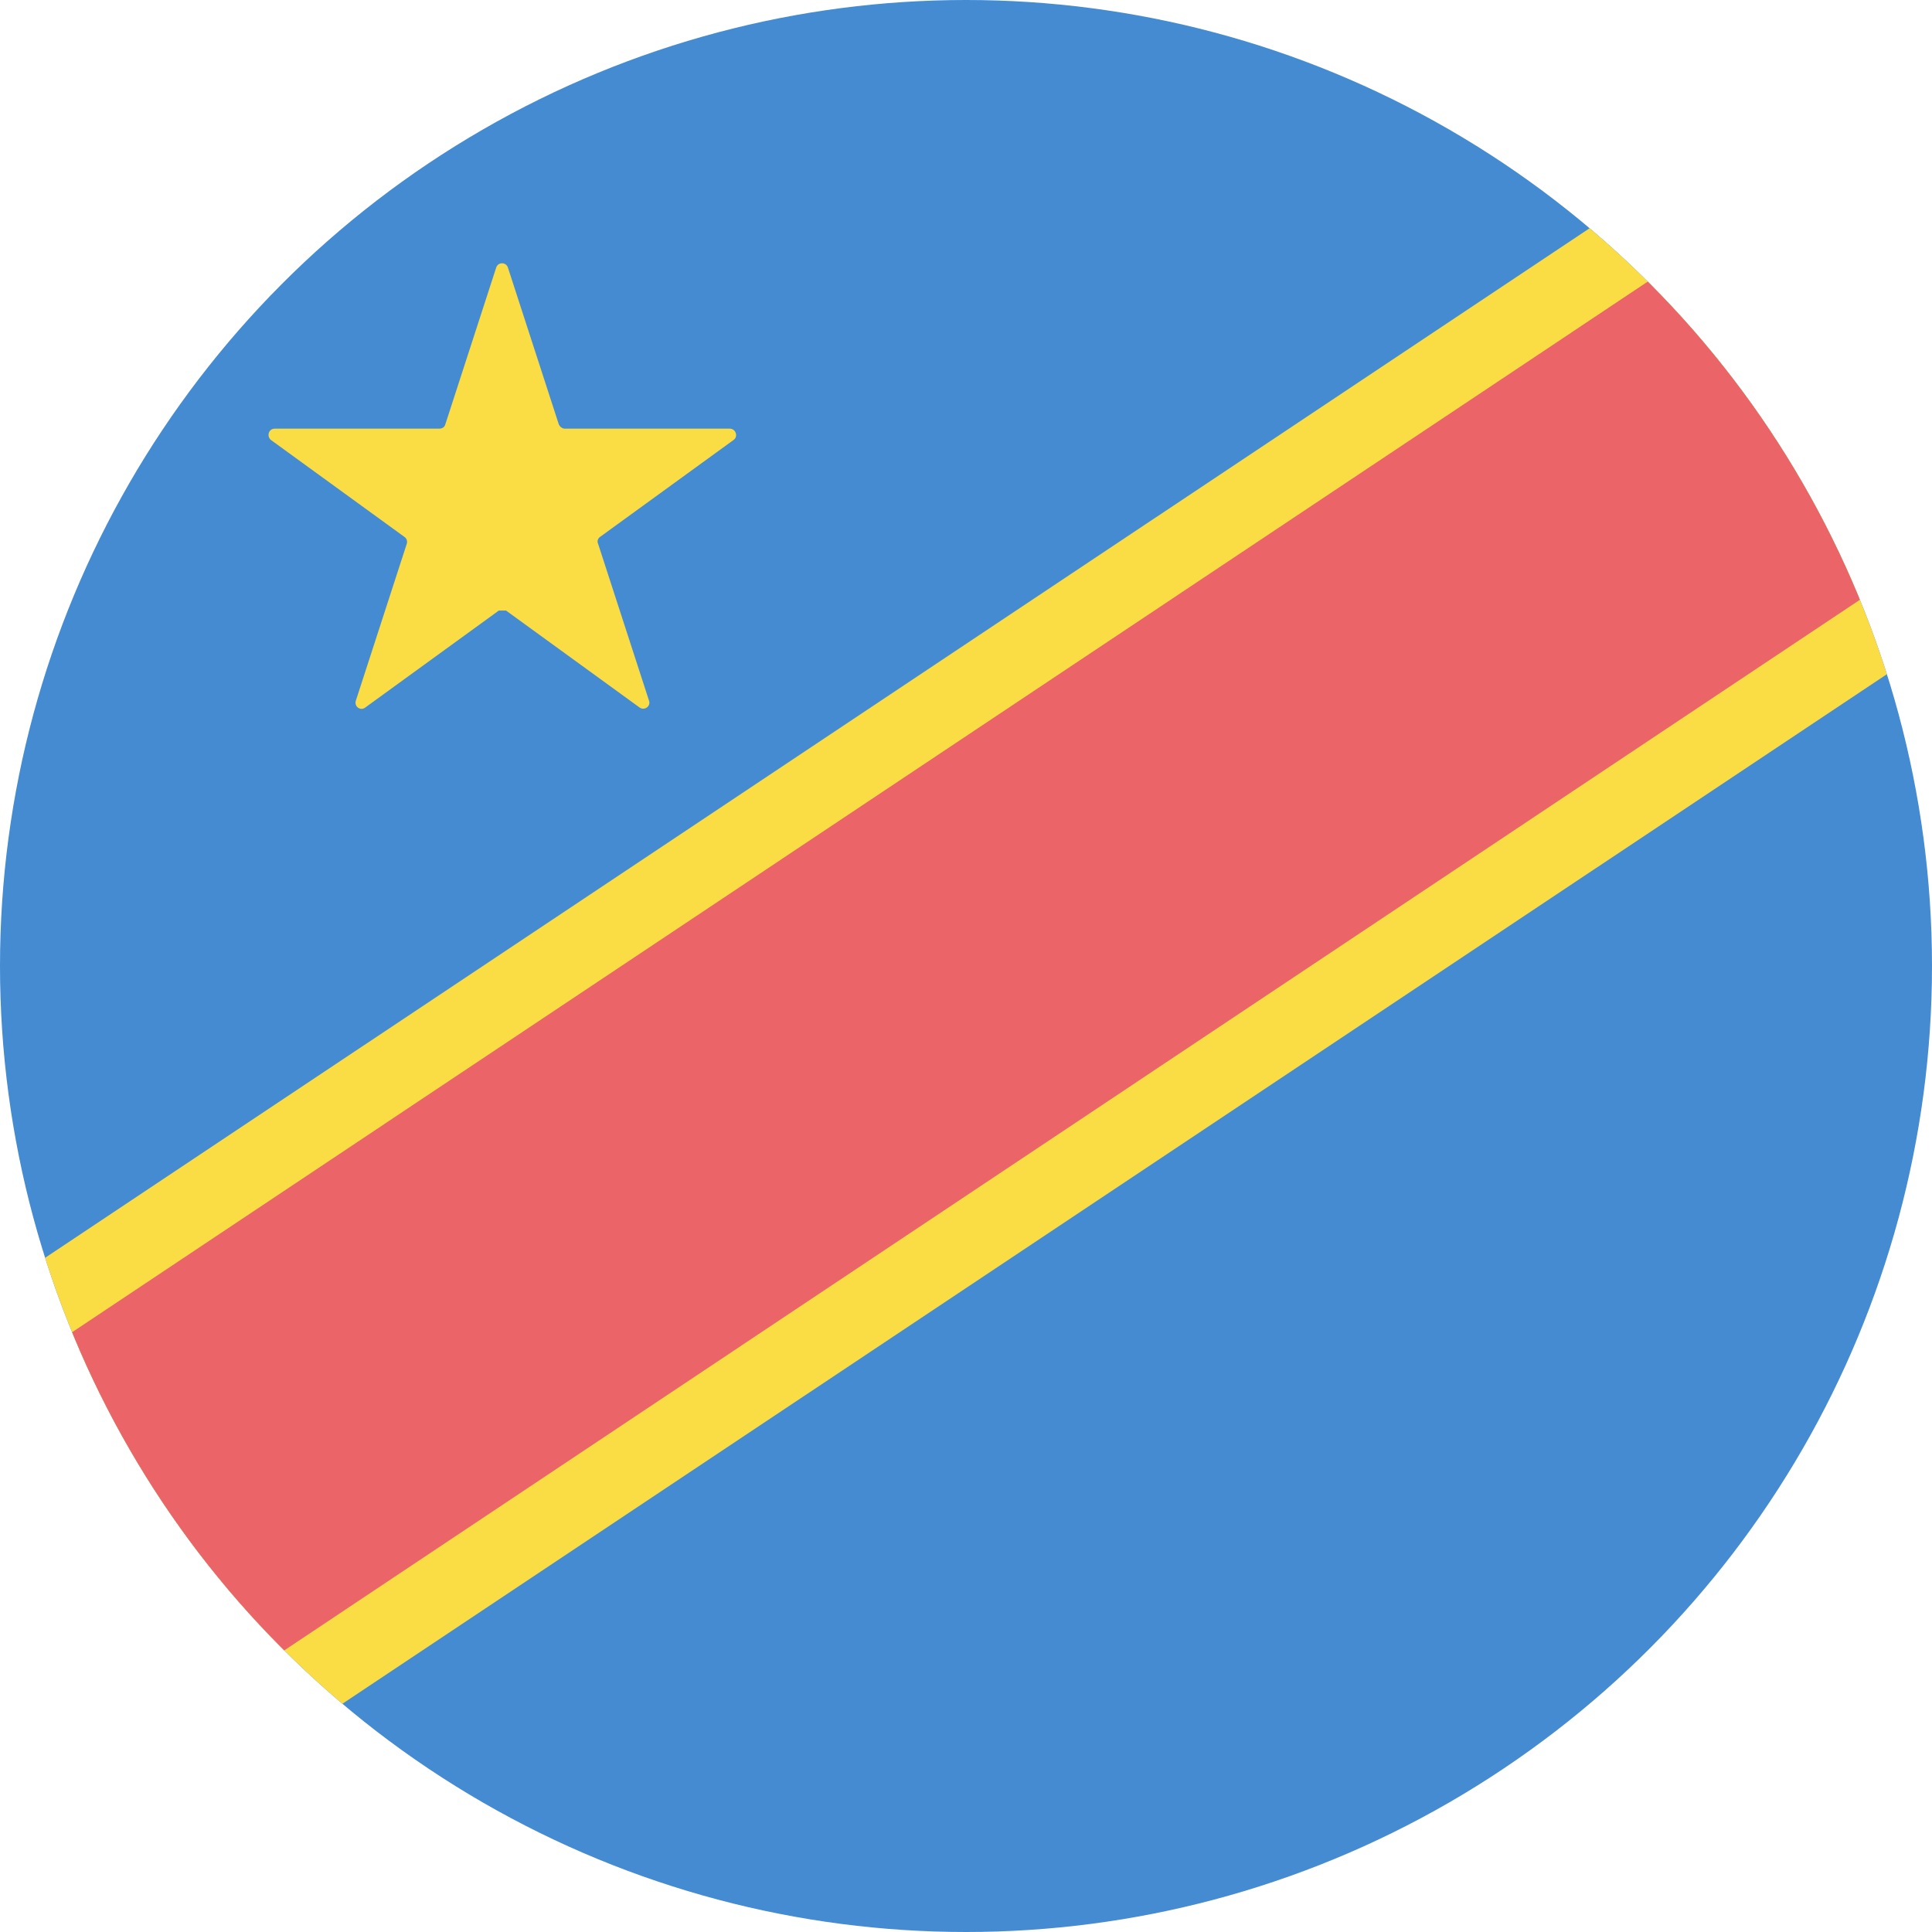 <?xml version="1.0" encoding="utf-8"?>
<!-- Generator: Adobe Illustrator 18.1.1, SVG Export Plug-In . SVG Version: 6.00 Build 0)  -->
<svg version="1.1" id="Circle" xmlns="http://www.w3.org/2000/svg" xmlns:xlink="http://www.w3.org/1999/xlink" x="0px" y="0px"
	 viewBox="0 0 512 512" style="enable-background:new 0 0 512 512;" xml:space="preserve">
<style type="text/css">
	.st0{clip-path:url(#SVGID_2_);fill:#458BD1;}
	.st1{clip-path:url(#SVGID_2_);fill:#FADD45;}
	.st2{clip-path:url(#SVGID_2_);fill:#EB6468;}
</style>
<g>
	<defs>
		<circle id="SVGID_1_" cx="256" cy="256" r="256"/>
	</defs>
	<clipPath id="SVGID_2_">
		<use xlink:href="#SVGID_1_"  style="overflow:visible;"/>
	</clipPath>
	<rect x="0" y="0" class="st0" width="512" height="512"/>
	<polygon class="st1" points="512,0 0,341.3 0,512 512,170.7 	"/>
	<polyline class="st2" points="512,146.2 512,24.4 0,365.8 0,487.6 	"/>
	<path class="st1" d="M159,142.3l35.4-25.7c1.3-0.9,0.6-3-1-3h-43.7c-0.7,0-1.3-0.5-1.6-1.1l-13.5-41.6c-0.5-1.5-2.6-1.5-3.1,0
		L118,112.5c-0.2,0.7-0.8,1.1-1.6,1.1H72.8c-1.6,0-2.2,2-1,3l35.4,25.7c0.6,0.4,0.8,1.2,0.6,1.8l-13.5,41.6
		c-0.5,1.5,1.2,2.8,2.5,1.8l35.4-25.7h1.9l35.4,25.7c1.3,0.9,3-0.3,2.5-1.8l-13.5-41.6C158.2,143.5,158.4,142.7,159,142.3z"/>
</g>
</svg>

